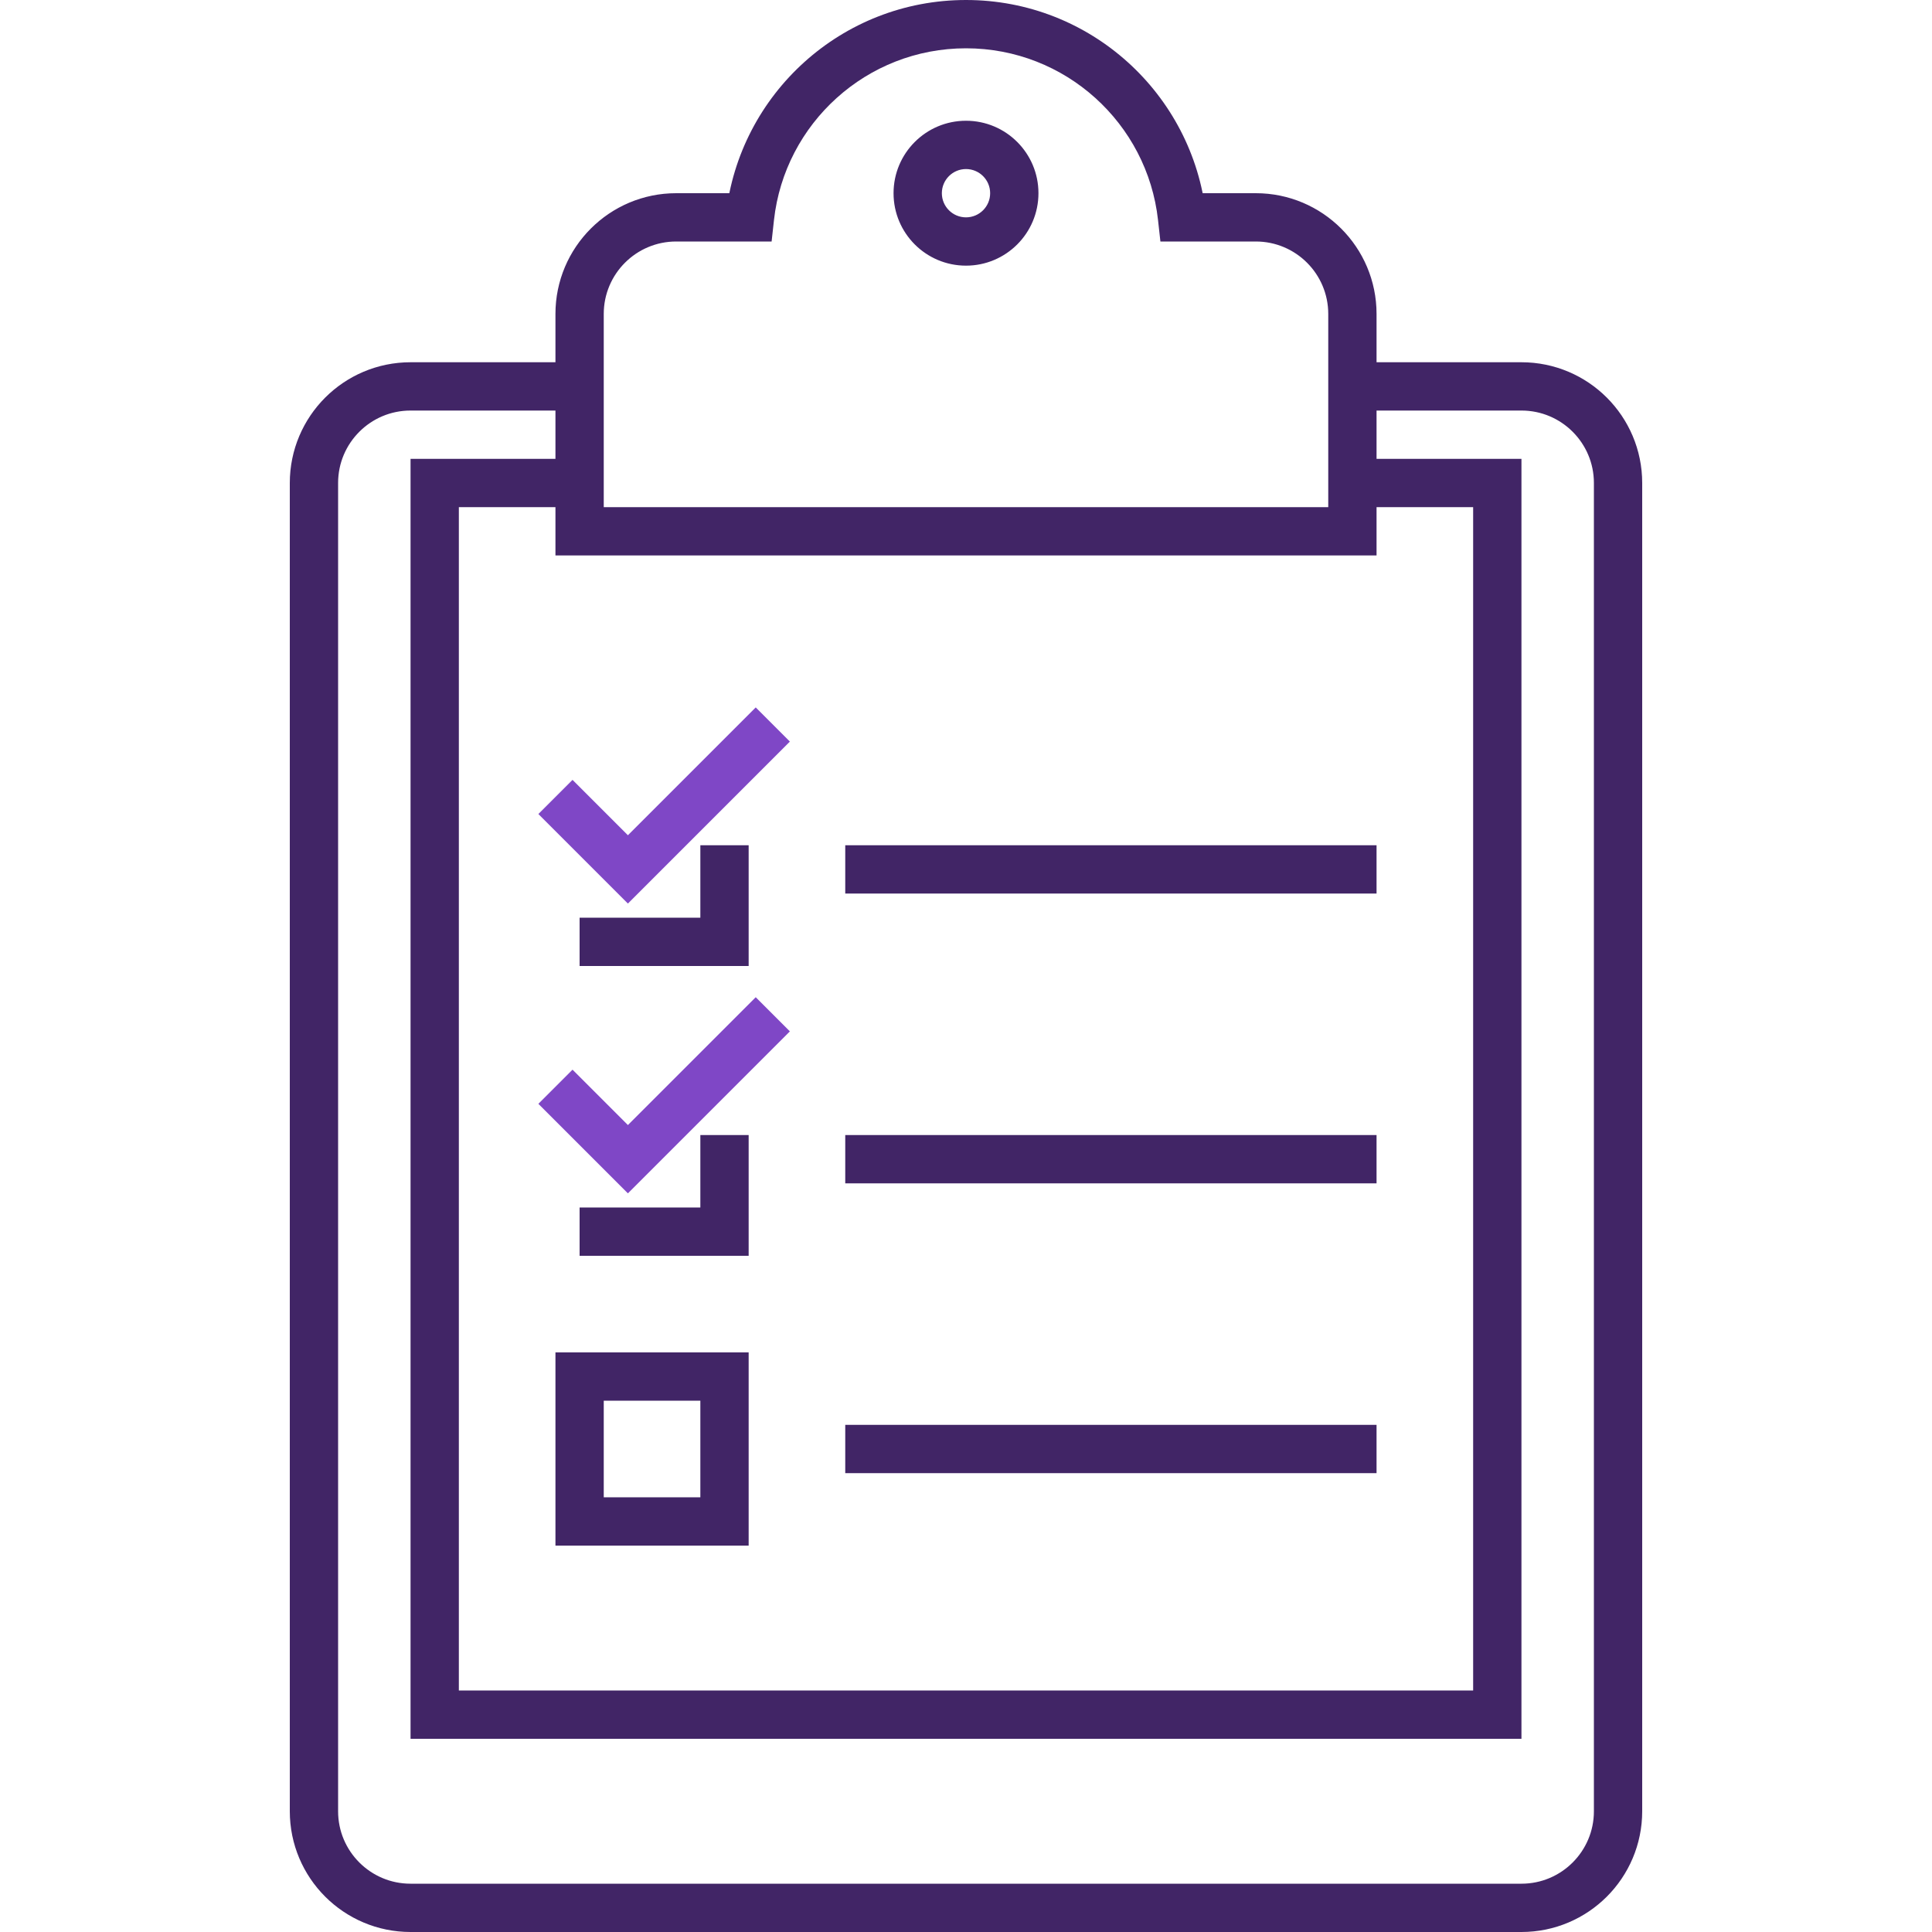 <svg width="80" height="80" viewBox="0 0 80 80" fill="none" xmlns="http://www.w3.org/2000/svg">
<path d="M55.304 20H62V71H18V20H24.696" stroke="#412566" stroke-width="2"/>
<path d="M24 16H17C14.791 16 13 17.791 13 20V75C13 77.209 14.791 79 17 79H63C65.209 79 67 77.209 67 75V20C67 17.791 65.209 16 63 16H56" stroke="#412566" stroke-width="2"/>
<path d="M31.055 9V10H31.951L32.049 9.11L31.055 9ZM24 22H23V23H24V22ZM56 22V23H57V22H56ZM48.945 9L47.951 9.11L48.05 10H48.945V9ZM32.049 9.11C32.491 5.111 35.883 2 40 2V0C34.852 0 30.614 3.889 30.061 8.89L32.049 9.11ZM28 10H31.055V8H28V10ZM25 13C25 11.343 26.343 10 28 10V8C25.239 8 23 10.239 23 13H25ZM25 22V13H23V22H25ZM56 21H24V23H56V21ZM55 13V22H57V13H55ZM52 10C53.657 10 55 11.343 55 13H57C57 10.239 54.761 8 52 8V10ZM48.945 10H52V8H48.945V10ZM40 2C44.117 2 47.509 5.111 47.951 9.11L49.939 8.89C49.386 3.889 45.148 0 40 0V2ZM41 8C41 8.552 40.552 9 40 9V11C41.657 11 43 9.657 43 8H41ZM40 7C40.552 7 41 7.448 41 8H43C43 6.343 41.657 5 40 5V7ZM39 8C39 7.448 39.448 7 40 7V5C38.343 5 37 6.343 37 8H39ZM40 9C39.448 9 39 8.552 39 8H37C37 9.657 38.343 11 40 11V9Z" fill="#412566"/>
<path d="M30 35V39H24" stroke="#412566" stroke-width="2"/>
<path d="M30 47V51H24" stroke="#412566" stroke-width="2"/>
<rect x="24" y="57" width="6" height="6" stroke="#412566" stroke-width="2"/>
<path d="M23 33L26 36L32 30" stroke="#7F47C6" stroke-width="2"/>
<path d="M23 45L26 48L32 42" stroke="#7F47C6" stroke-width="2"/>
<path d="M35 36H57" stroke="#412566" stroke-width="2"/>
<path d="M35 48H57" stroke="#412566" stroke-width="2"/>
<path d="M35 60H57" stroke="#412566" stroke-width="2"/>
</svg>
